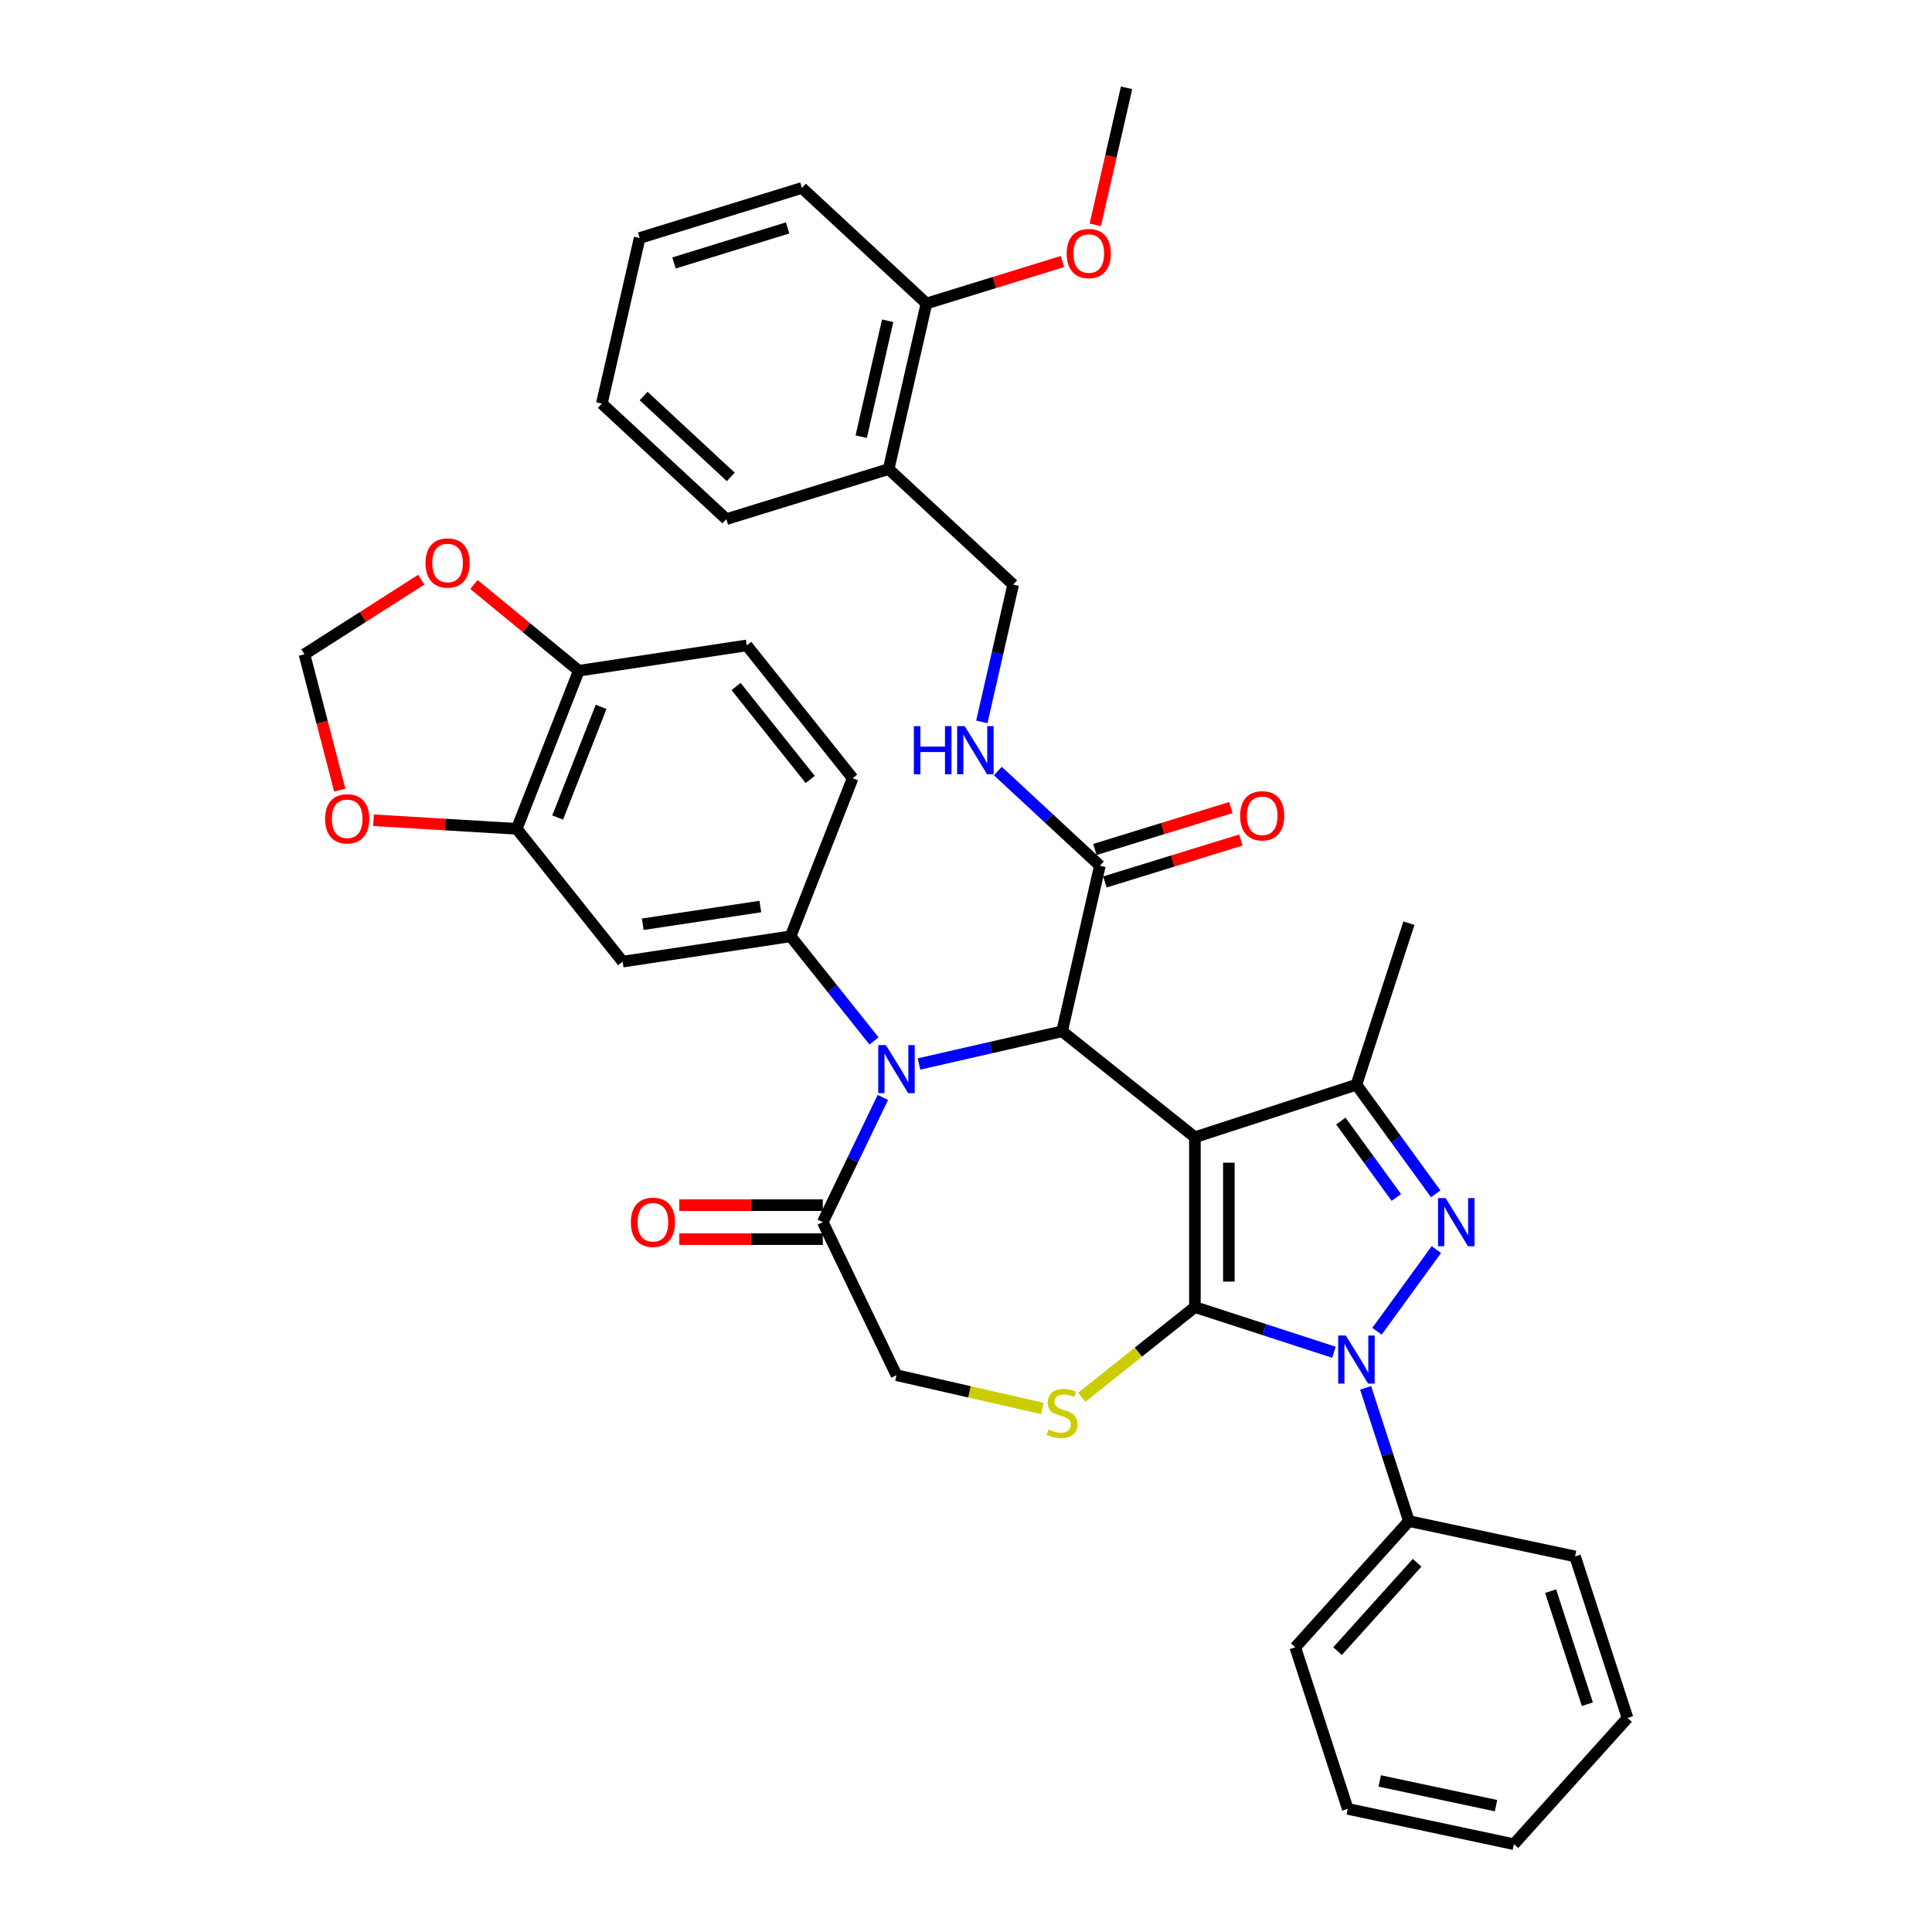 <?xml version='1.0' encoding='iso-8859-1'?>
<svg version='1.1' baseProfile='full'
              xmlns='http://www.w3.org/2000/svg'
                      xmlns:rdkit='http://www.rdkit.org/xml'
                      xmlns:xlink='http://www.w3.org/1999/xlink'
                  xml:space='preserve'
width='1000px' height='1000px' viewBox='0 0 1000 1000'>
<!-- END OF HEADER -->
<rect style='opacity:1.0;fill:#FFFFFF;stroke:none' width='1000' height='1000' x='0' y='0'> </rect>
<path class='bond-0' d='M 618.472,588.624 L 618.472,676.54' style='fill:none;fill-rule:evenodd;stroke:#000000;stroke-width:6px;stroke-linecap:butt;stroke-linejoin:miter;stroke-opacity:1' />
<path class='bond-0' d='M 636.055,601.811 L 636.055,663.352' style='fill:none;fill-rule:evenodd;stroke:#000000;stroke-width:6px;stroke-linecap:butt;stroke-linejoin:miter;stroke-opacity:1' />
<path class='bond-3' d='M 618.472,588.624 L 549.737,533.81' style='fill:none;fill-rule:evenodd;stroke:#000000;stroke-width:6px;stroke-linecap:butt;stroke-linejoin:miter;stroke-opacity:1' />
<path class='bond-5' d='M 618.472,588.624 L 702.085,561.457' style='fill:none;fill-rule:evenodd;stroke:#000000;stroke-width:6px;stroke-linecap:butt;stroke-linejoin:miter;stroke-opacity:1' />
<path class='bond-1' d='M 618.472,676.54 L 654.458,688.232' style='fill:none;fill-rule:evenodd;stroke:#000000;stroke-width:6px;stroke-linecap:butt;stroke-linejoin:miter;stroke-opacity:1' />
<path class='bond-1' d='M 654.458,688.232 L 690.445,699.925' style='fill:none;fill-rule:evenodd;stroke:#0000FF;stroke-width:6px;stroke-linecap:butt;stroke-linejoin:miter;stroke-opacity:1' />
<path class='bond-6' d='M 618.472,676.54 L 589.195,699.888' style='fill:none;fill-rule:evenodd;stroke:#000000;stroke-width:6px;stroke-linecap:butt;stroke-linejoin:miter;stroke-opacity:1' />
<path class='bond-6' d='M 589.195,699.888 L 559.917,723.235' style='fill:none;fill-rule:evenodd;stroke:#CCCC00;stroke-width:6px;stroke-linecap:butt;stroke-linejoin:miter;stroke-opacity:1' />
<path class='bond-14' d='M 706.844,718.354 L 718.048,752.837' style='fill:none;fill-rule:evenodd;stroke:#0000FF;stroke-width:6px;stroke-linecap:butt;stroke-linejoin:miter;stroke-opacity:1' />
<path class='bond-14' d='M 718.048,752.837 L 729.252,787.32' style='fill:none;fill-rule:evenodd;stroke:#000000;stroke-width:6px;stroke-linecap:butt;stroke-linejoin:miter;stroke-opacity:1' />
<path class='bond-38' d='M 712.726,689.06 L 743.448,646.776' style='fill:none;fill-rule:evenodd;stroke:#0000FF;stroke-width:6px;stroke-linecap:butt;stroke-linejoin:miter;stroke-opacity:1' />
<path class='bond-2' d='M 743.119,617.935 L 722.602,589.696' style='fill:none;fill-rule:evenodd;stroke:#0000FF;stroke-width:6px;stroke-linecap:butt;stroke-linejoin:miter;stroke-opacity:1' />
<path class='bond-2' d='M 722.602,589.696 L 702.085,561.457' style='fill:none;fill-rule:evenodd;stroke:#000000;stroke-width:6px;stroke-linecap:butt;stroke-linejoin:miter;stroke-opacity:1' />
<path class='bond-2' d='M 722.739,619.798 L 708.377,600.031' style='fill:none;fill-rule:evenodd;stroke:#0000FF;stroke-width:6px;stroke-linecap:butt;stroke-linejoin:miter;stroke-opacity:1' />
<path class='bond-2' d='M 708.377,600.031 L 694.015,580.264' style='fill:none;fill-rule:evenodd;stroke:#000000;stroke-width:6px;stroke-linecap:butt;stroke-linejoin:miter;stroke-opacity:1' />
<path class='bond-4' d='M 549.737,533.81 L 512.701,542.263' style='fill:none;fill-rule:evenodd;stroke:#000000;stroke-width:6px;stroke-linecap:butt;stroke-linejoin:miter;stroke-opacity:1' />
<path class='bond-4' d='M 512.701,542.263 L 475.665,550.716' style='fill:none;fill-rule:evenodd;stroke:#0000FF;stroke-width:6px;stroke-linecap:butt;stroke-linejoin:miter;stroke-opacity:1' />
<path class='bond-9' d='M 549.737,533.81 L 569.3,448.098' style='fill:none;fill-rule:evenodd;stroke:#000000;stroke-width:6px;stroke-linecap:butt;stroke-linejoin:miter;stroke-opacity:1' />
<path class='bond-7' d='M 452.385,538.776 L 430.798,511.707' style='fill:none;fill-rule:evenodd;stroke:#0000FF;stroke-width:6px;stroke-linecap:butt;stroke-linejoin:miter;stroke-opacity:1' />
<path class='bond-7' d='M 430.798,511.707 L 409.211,484.637' style='fill:none;fill-rule:evenodd;stroke:#000000;stroke-width:6px;stroke-linecap:butt;stroke-linejoin:miter;stroke-opacity:1' />
<path class='bond-8' d='M 456.972,568.019 L 441.426,600.301' style='fill:none;fill-rule:evenodd;stroke:#0000FF;stroke-width:6px;stroke-linecap:butt;stroke-linejoin:miter;stroke-opacity:1' />
<path class='bond-8' d='M 441.426,600.301 L 425.88,632.582' style='fill:none;fill-rule:evenodd;stroke:#000000;stroke-width:6px;stroke-linecap:butt;stroke-linejoin:miter;stroke-opacity:1' />
<path class='bond-26' d='M 702.085,561.457 L 729.252,477.844' style='fill:none;fill-rule:evenodd;stroke:#000000;stroke-width:6px;stroke-linecap:butt;stroke-linejoin:miter;stroke-opacity:1' />
<path class='bond-13' d='M 539.556,729.031 L 501.791,720.411' style='fill:none;fill-rule:evenodd;stroke:#CCCC00;stroke-width:6px;stroke-linecap:butt;stroke-linejoin:miter;stroke-opacity:1' />
<path class='bond-13' d='M 501.791,720.411 L 464.025,711.791' style='fill:none;fill-rule:evenodd;stroke:#000000;stroke-width:6px;stroke-linecap:butt;stroke-linejoin:miter;stroke-opacity:1' />
<path class='bond-10' d='M 409.211,484.637 L 322.277,497.741' style='fill:none;fill-rule:evenodd;stroke:#000000;stroke-width:6px;stroke-linecap:butt;stroke-linejoin:miter;stroke-opacity:1' />
<path class='bond-10' d='M 393.55,469.216 L 332.697,478.388' style='fill:none;fill-rule:evenodd;stroke:#000000;stroke-width:6px;stroke-linecap:butt;stroke-linejoin:miter;stroke-opacity:1' />
<path class='bond-19' d='M 409.211,484.637 L 441.33,402.799' style='fill:none;fill-rule:evenodd;stroke:#000000;stroke-width:6px;stroke-linecap:butt;stroke-linejoin:miter;stroke-opacity:1' />
<path class='bond-22' d='M 425.88,623.79 L 388.736,623.79' style='fill:none;fill-rule:evenodd;stroke:#000000;stroke-width:6px;stroke-linecap:butt;stroke-linejoin:miter;stroke-opacity:1' />
<path class='bond-22' d='M 388.736,623.79 L 351.591,623.79' style='fill:none;fill-rule:evenodd;stroke:#FF0000;stroke-width:6px;stroke-linecap:butt;stroke-linejoin:miter;stroke-opacity:1' />
<path class='bond-22' d='M 425.88,641.373 L 388.736,641.373' style='fill:none;fill-rule:evenodd;stroke:#000000;stroke-width:6px;stroke-linecap:butt;stroke-linejoin:miter;stroke-opacity:1' />
<path class='bond-22' d='M 388.736,641.373 L 351.591,641.373' style='fill:none;fill-rule:evenodd;stroke:#FF0000;stroke-width:6px;stroke-linecap:butt;stroke-linejoin:miter;stroke-opacity:1' />
<path class='bond-39' d='M 425.88,632.582 L 464.025,711.791' style='fill:none;fill-rule:evenodd;stroke:#000000;stroke-width:6px;stroke-linecap:butt;stroke-linejoin:miter;stroke-opacity:1' />
<path class='bond-12' d='M 569.3,448.098 L 542.896,423.599' style='fill:none;fill-rule:evenodd;stroke:#000000;stroke-width:6px;stroke-linecap:butt;stroke-linejoin:miter;stroke-opacity:1' />
<path class='bond-12' d='M 542.896,423.599 L 516.493,399.101' style='fill:none;fill-rule:evenodd;stroke:#0000FF;stroke-width:6px;stroke-linecap:butt;stroke-linejoin:miter;stroke-opacity:1' />
<path class='bond-23' d='M 571.891,456.499 L 607.083,445.644' style='fill:none;fill-rule:evenodd;stroke:#000000;stroke-width:6px;stroke-linecap:butt;stroke-linejoin:miter;stroke-opacity:1' />
<path class='bond-23' d='M 607.083,445.644 L 642.274,434.789' style='fill:none;fill-rule:evenodd;stroke:#FF0000;stroke-width:6px;stroke-linecap:butt;stroke-linejoin:miter;stroke-opacity:1' />
<path class='bond-23' d='M 566.708,439.697 L 601.9,428.842' style='fill:none;fill-rule:evenodd;stroke:#000000;stroke-width:6px;stroke-linecap:butt;stroke-linejoin:miter;stroke-opacity:1' />
<path class='bond-23' d='M 601.9,428.842 L 637.091,417.987' style='fill:none;fill-rule:evenodd;stroke:#FF0000;stroke-width:6px;stroke-linecap:butt;stroke-linejoin:miter;stroke-opacity:1' />
<path class='bond-11' d='M 322.277,497.741 L 267.463,429.005' style='fill:none;fill-rule:evenodd;stroke:#000000;stroke-width:6px;stroke-linecap:butt;stroke-linejoin:miter;stroke-opacity:1' />
<path class='bond-17' d='M 267.463,429.005 L 230.397,426.785' style='fill:none;fill-rule:evenodd;stroke:#000000;stroke-width:6px;stroke-linecap:butt;stroke-linejoin:miter;stroke-opacity:1' />
<path class='bond-17' d='M 230.397,426.785 L 193.331,424.564' style='fill:none;fill-rule:evenodd;stroke:#FF0000;stroke-width:6px;stroke-linecap:butt;stroke-linejoin:miter;stroke-opacity:1' />
<path class='bond-40' d='M 267.463,429.005 L 299.582,347.167' style='fill:none;fill-rule:evenodd;stroke:#000000;stroke-width:6px;stroke-linecap:butt;stroke-linejoin:miter;stroke-opacity:1' />
<path class='bond-40' d='M 288.648,423.153 L 311.132,365.867' style='fill:none;fill-rule:evenodd;stroke:#000000;stroke-width:6px;stroke-linecap:butt;stroke-linejoin:miter;stroke-opacity:1' />
<path class='bond-21' d='M 508.196,373.654 L 516.306,338.121' style='fill:none;fill-rule:evenodd;stroke:#0000FF;stroke-width:6px;stroke-linecap:butt;stroke-linejoin:miter;stroke-opacity:1' />
<path class='bond-21' d='M 516.306,338.121 L 524.416,302.589' style='fill:none;fill-rule:evenodd;stroke:#000000;stroke-width:6px;stroke-linecap:butt;stroke-linejoin:miter;stroke-opacity:1' />
<path class='bond-29' d='M 729.252,787.32 L 670.425,852.654' style='fill:none;fill-rule:evenodd;stroke:#000000;stroke-width:6px;stroke-linecap:butt;stroke-linejoin:miter;stroke-opacity:1' />
<path class='bond-29' d='M 733.495,808.885 L 692.316,854.619' style='fill:none;fill-rule:evenodd;stroke:#000000;stroke-width:6px;stroke-linecap:butt;stroke-linejoin:miter;stroke-opacity:1' />
<path class='bond-30' d='M 729.252,787.32 L 815.247,805.599' style='fill:none;fill-rule:evenodd;stroke:#000000;stroke-width:6px;stroke-linecap:butt;stroke-linejoin:miter;stroke-opacity:1' />
<path class='bond-15' d='M 299.582,347.167 L 386.516,334.064' style='fill:none;fill-rule:evenodd;stroke:#000000;stroke-width:6px;stroke-linecap:butt;stroke-linejoin:miter;stroke-opacity:1' />
<path class='bond-18' d='M 299.582,347.167 L 272.441,324.851' style='fill:none;fill-rule:evenodd;stroke:#000000;stroke-width:6px;stroke-linecap:butt;stroke-linejoin:miter;stroke-opacity:1' />
<path class='bond-18' d='M 272.441,324.851 L 245.301,302.535' style='fill:none;fill-rule:evenodd;stroke:#FF0000;stroke-width:6px;stroke-linecap:butt;stroke-linejoin:miter;stroke-opacity:1' />
<path class='bond-16' d='M 459.969,242.791 L 524.416,302.589' style='fill:none;fill-rule:evenodd;stroke:#000000;stroke-width:6px;stroke-linecap:butt;stroke-linejoin:miter;stroke-opacity:1' />
<path class='bond-24' d='M 459.969,242.791 L 479.533,157.08' style='fill:none;fill-rule:evenodd;stroke:#000000;stroke-width:6px;stroke-linecap:butt;stroke-linejoin:miter;stroke-opacity:1' />
<path class='bond-24' d='M 445.762,226.022 L 459.456,166.024' style='fill:none;fill-rule:evenodd;stroke:#000000;stroke-width:6px;stroke-linecap:butt;stroke-linejoin:miter;stroke-opacity:1' />
<path class='bond-28' d='M 459.969,242.791 L 375.96,268.705' style='fill:none;fill-rule:evenodd;stroke:#000000;stroke-width:6px;stroke-linecap:butt;stroke-linejoin:miter;stroke-opacity:1' />
<path class='bond-20' d='M 175.86,408.96 L 166.723,373.81' style='fill:none;fill-rule:evenodd;stroke:#FF0000;stroke-width:6px;stroke-linecap:butt;stroke-linejoin:miter;stroke-opacity:1' />
<path class='bond-20' d='M 166.723,373.81 L 157.586,338.66' style='fill:none;fill-rule:evenodd;stroke:#000000;stroke-width:6px;stroke-linecap:butt;stroke-linejoin:miter;stroke-opacity:1' />
<path class='bond-42' d='M 218.047,300.036 L 187.817,319.348' style='fill:none;fill-rule:evenodd;stroke:#FF0000;stroke-width:6px;stroke-linecap:butt;stroke-linejoin:miter;stroke-opacity:1' />
<path class='bond-42' d='M 187.817,319.348 L 157.586,338.66' style='fill:none;fill-rule:evenodd;stroke:#000000;stroke-width:6px;stroke-linecap:butt;stroke-linejoin:miter;stroke-opacity:1' />
<path class='bond-25' d='M 441.33,402.799 L 386.516,334.064' style='fill:none;fill-rule:evenodd;stroke:#000000;stroke-width:6px;stroke-linecap:butt;stroke-linejoin:miter;stroke-opacity:1' />
<path class='bond-25' d='M 419.361,403.452 L 380.991,355.337' style='fill:none;fill-rule:evenodd;stroke:#000000;stroke-width:6px;stroke-linecap:butt;stroke-linejoin:miter;stroke-opacity:1' />
<path class='bond-27' d='M 479.533,157.08 L 514.724,146.224' style='fill:none;fill-rule:evenodd;stroke:#000000;stroke-width:6px;stroke-linecap:butt;stroke-linejoin:miter;stroke-opacity:1' />
<path class='bond-27' d='M 514.724,146.224 L 549.915,135.369' style='fill:none;fill-rule:evenodd;stroke:#FF0000;stroke-width:6px;stroke-linecap:butt;stroke-linejoin:miter;stroke-opacity:1' />
<path class='bond-31' d='M 479.533,157.08 L 415.086,97.282' style='fill:none;fill-rule:evenodd;stroke:#000000;stroke-width:6px;stroke-linecap:butt;stroke-linejoin:miter;stroke-opacity:1' />
<path class='bond-32' d='M 566.917,116.379 L 575.011,80.917' style='fill:none;fill-rule:evenodd;stroke:#FF0000;stroke-width:6px;stroke-linecap:butt;stroke-linejoin:miter;stroke-opacity:1' />
<path class='bond-32' d='M 575.011,80.917 L 583.105,45.455' style='fill:none;fill-rule:evenodd;stroke:#000000;stroke-width:6px;stroke-linecap:butt;stroke-linejoin:miter;stroke-opacity:1' />
<path class='bond-33' d='M 375.96,268.705 L 311.513,208.907' style='fill:none;fill-rule:evenodd;stroke:#000000;stroke-width:6px;stroke-linecap:butt;stroke-linejoin:miter;stroke-opacity:1' />
<path class='bond-33' d='M 378.252,246.846 L 333.139,204.987' style='fill:none;fill-rule:evenodd;stroke:#000000;stroke-width:6px;stroke-linecap:butt;stroke-linejoin:miter;stroke-opacity:1' />
<path class='bond-34' d='M 670.425,852.654 L 697.593,936.267' style='fill:none;fill-rule:evenodd;stroke:#000000;stroke-width:6px;stroke-linecap:butt;stroke-linejoin:miter;stroke-opacity:1' />
<path class='bond-36' d='M 815.247,805.599 L 842.414,889.211' style='fill:none;fill-rule:evenodd;stroke:#000000;stroke-width:6px;stroke-linecap:butt;stroke-linejoin:miter;stroke-opacity:1' />
<path class='bond-36' d='M 802.599,823.574 L 821.616,882.103' style='fill:none;fill-rule:evenodd;stroke:#000000;stroke-width:6px;stroke-linecap:butt;stroke-linejoin:miter;stroke-opacity:1' />
<path class='bond-43' d='M 415.086,97.282 L 331.076,123.195' style='fill:none;fill-rule:evenodd;stroke:#000000;stroke-width:6px;stroke-linecap:butt;stroke-linejoin:miter;stroke-opacity:1' />
<path class='bond-43' d='M 407.667,117.971 L 348.86,136.11' style='fill:none;fill-rule:evenodd;stroke:#000000;stroke-width:6px;stroke-linecap:butt;stroke-linejoin:miter;stroke-opacity:1' />
<path class='bond-35' d='M 311.513,208.907 L 331.076,123.195' style='fill:none;fill-rule:evenodd;stroke:#000000;stroke-width:6px;stroke-linecap:butt;stroke-linejoin:miter;stroke-opacity:1' />
<path class='bond-41' d='M 697.593,936.267 L 783.587,954.545' style='fill:none;fill-rule:evenodd;stroke:#000000;stroke-width:6px;stroke-linecap:butt;stroke-linejoin:miter;stroke-opacity:1' />
<path class='bond-41' d='M 714.147,921.81 L 774.344,934.605' style='fill:none;fill-rule:evenodd;stroke:#000000;stroke-width:6px;stroke-linecap:butt;stroke-linejoin:miter;stroke-opacity:1' />
<path class='bond-37' d='M 842.414,889.211 L 783.587,954.545' style='fill:none;fill-rule:evenodd;stroke:#000000;stroke-width:6px;stroke-linecap:butt;stroke-linejoin:miter;stroke-opacity:1' />
<path  class='atom-2' d='M 696.581 691.258
L 704.74 704.446
Q 705.549 705.747, 706.85 708.103
Q 708.151 710.459, 708.221 710.6
L 708.221 691.258
L 711.527 691.258
L 711.527 716.156
L 708.116 716.156
L 699.359 701.738
Q 698.34 700.05, 697.249 698.116
Q 696.194 696.182, 695.878 695.584
L 695.878 716.156
L 692.643 716.156
L 692.643 691.258
L 696.581 691.258
' fill='#0000FF'/>
<path  class='atom-3' d='M 748.257 620.133
L 756.415 633.32
Q 757.224 634.622, 758.525 636.978
Q 759.826 639.334, 759.897 639.474
L 759.897 620.133
L 763.202 620.133
L 763.202 645.031
L 759.791 645.031
L 751.035 630.613
Q 750.015 628.925, 748.925 626.99
Q 747.87 625.056, 747.553 624.458
L 747.553 645.031
L 744.318 645.031
L 744.318 620.133
L 748.257 620.133
' fill='#0000FF'/>
<path  class='atom-5' d='M 458.522 540.924
L 466.68 554.111
Q 467.489 555.412, 468.79 557.768
Q 470.092 560.125, 470.162 560.265
L 470.162 540.924
L 473.467 540.924
L 473.467 565.821
L 470.056 565.821
L 461.3 551.403
Q 460.28 549.715, 459.19 547.781
Q 458.135 545.847, 457.818 545.249
L 457.818 565.821
L 454.583 565.821
L 454.583 540.924
L 458.522 540.924
' fill='#0000FF'/>
<path  class='atom-7' d='M 542.704 739.9
Q 542.985 740.005, 544.145 740.497
Q 545.306 740.99, 546.572 741.306
Q 547.873 741.588, 549.139 741.588
Q 551.495 741.588, 552.867 740.462
Q 554.238 739.302, 554.238 737.297
Q 554.238 735.926, 553.535 735.082
Q 552.867 734.238, 551.812 733.781
Q 550.757 733.324, 548.998 732.796
Q 546.783 732.128, 545.446 731.495
Q 544.145 730.862, 543.196 729.526
Q 542.282 728.189, 542.282 725.939
Q 542.282 722.809, 544.392 720.875
Q 546.537 718.941, 550.757 718.941
Q 553.64 718.941, 556.911 720.312
L 556.102 723.02
Q 553.113 721.789, 550.862 721.789
Q 548.436 721.789, 547.099 722.809
Q 545.763 723.794, 545.798 725.517
Q 545.798 726.853, 546.466 727.662
Q 547.17 728.471, 548.154 728.928
Q 549.174 729.385, 550.862 729.912
Q 553.113 730.616, 554.449 731.319
Q 555.785 732.022, 556.735 733.464
Q 557.72 734.871, 557.72 737.297
Q 557.72 740.744, 555.399 742.607
Q 553.113 744.436, 549.28 744.436
Q 547.064 744.436, 545.376 743.944
Q 543.723 743.487, 541.754 742.678
L 542.704 739.9
' fill='#CCCC00'/>
<path  class='atom-13' d='M 473.01 375.851
L 476.386 375.851
L 476.386 386.436
L 489.116 386.436
L 489.116 375.851
L 492.492 375.851
L 492.492 400.749
L 489.116 400.749
L 489.116 389.25
L 476.386 389.25
L 476.386 400.749
L 473.01 400.749
L 473.01 375.851
' fill='#0000FF'/>
<path  class='atom-13' d='M 499.35 375.851
L 507.508 389.039
Q 508.317 390.34, 509.618 392.696
Q 510.919 395.052, 510.99 395.193
L 510.99 375.851
L 514.295 375.851
L 514.295 400.749
L 510.884 400.749
L 502.128 386.331
Q 501.108 384.643, 500.018 382.709
Q 498.963 380.775, 498.646 380.177
L 498.646 400.749
L 495.411 400.749
L 495.411 375.851
L 499.35 375.851
' fill='#0000FF'/>
<path  class='atom-18' d='M 168.275 423.818
Q 168.275 417.84, 171.229 414.499
Q 174.183 411.158, 179.704 411.158
Q 185.225 411.158, 188.179 414.499
Q 191.133 417.84, 191.133 423.818
Q 191.133 429.867, 188.144 433.313
Q 185.155 436.724, 179.704 436.724
Q 174.218 436.724, 171.229 433.313
Q 168.275 429.902, 168.275 423.818
M 179.704 433.911
Q 183.502 433.911, 185.542 431.379
Q 187.617 428.812, 187.617 423.818
Q 187.617 418.93, 185.542 416.468
Q 183.502 413.971, 179.704 413.971
Q 175.906 413.971, 173.832 416.433
Q 171.792 418.895, 171.792 423.818
Q 171.792 428.847, 173.832 431.379
Q 175.906 433.911, 179.704 433.911
' fill='#FF0000'/>
<path  class='atom-19' d='M 220.245 291.401
Q 220.245 285.422, 223.199 282.082
Q 226.153 278.741, 231.674 278.741
Q 237.195 278.741, 240.149 282.082
Q 243.103 285.422, 243.103 291.401
Q 243.103 297.449, 240.114 300.896
Q 237.125 304.307, 231.674 304.307
Q 226.188 304.307, 223.199 300.896
Q 220.245 297.484, 220.245 291.401
M 231.674 301.493
Q 235.472 301.493, 237.512 298.961
Q 239.587 296.394, 239.587 291.401
Q 239.587 286.513, 237.512 284.051
Q 235.472 281.554, 231.674 281.554
Q 227.876 281.554, 225.801 284.016
Q 223.762 286.477, 223.762 291.401
Q 223.762 296.429, 225.801 298.961
Q 227.876 301.493, 231.674 301.493
' fill='#FF0000'/>
<path  class='atom-23' d='M 326.535 632.652
Q 326.535 626.674, 329.489 623.333
Q 332.443 619.992, 337.965 619.992
Q 343.486 619.992, 346.44 623.333
Q 349.394 626.674, 349.394 632.652
Q 349.394 638.701, 346.404 642.147
Q 343.415 645.558, 337.965 645.558
Q 332.479 645.558, 329.489 642.147
Q 326.535 638.736, 326.535 632.652
M 337.965 642.745
Q 341.762 642.745, 343.802 640.213
Q 345.877 637.646, 345.877 632.652
Q 345.877 627.764, 343.802 625.302
Q 341.762 622.806, 337.965 622.806
Q 334.167 622.806, 332.092 625.267
Q 330.052 627.729, 330.052 632.652
Q 330.052 637.681, 332.092 640.213
Q 334.167 642.745, 337.965 642.745
' fill='#FF0000'/>
<path  class='atom-24' d='M 641.881 422.255
Q 641.881 416.277, 644.835 412.936
Q 647.789 409.595, 653.31 409.595
Q 658.831 409.595, 661.785 412.936
Q 664.739 416.277, 664.739 422.255
Q 664.739 428.303, 661.75 431.75
Q 658.76 435.161, 653.31 435.161
Q 647.824 435.161, 644.835 431.75
Q 641.881 428.339, 641.881 422.255
M 653.31 432.348
Q 657.108 432.348, 659.147 429.816
Q 661.222 427.248, 661.222 422.255
Q 661.222 417.367, 659.147 414.905
Q 657.108 412.408, 653.31 412.408
Q 649.512 412.408, 647.437 414.87
Q 645.397 417.332, 645.397 422.255
Q 645.397 427.284, 647.437 429.816
Q 649.512 432.348, 653.31 432.348
' fill='#FF0000'/>
<path  class='atom-28' d='M 552.113 131.236
Q 552.113 125.258, 555.067 121.917
Q 558.021 118.576, 563.542 118.576
Q 569.063 118.576, 572.017 121.917
Q 574.971 125.258, 574.971 131.236
Q 574.971 137.285, 571.982 140.731
Q 568.993 144.142, 563.542 144.142
Q 558.056 144.142, 555.067 140.731
Q 552.113 137.32, 552.113 131.236
M 563.542 141.329
Q 567.34 141.329, 569.38 138.797
Q 571.455 136.23, 571.455 131.236
Q 571.455 126.348, 569.38 123.887
Q 567.34 121.39, 563.542 121.39
Q 559.744 121.39, 557.67 123.851
Q 555.63 126.313, 555.63 131.236
Q 555.63 136.265, 557.67 138.797
Q 559.744 141.329, 563.542 141.329
' fill='#FF0000'/>
</svg>
